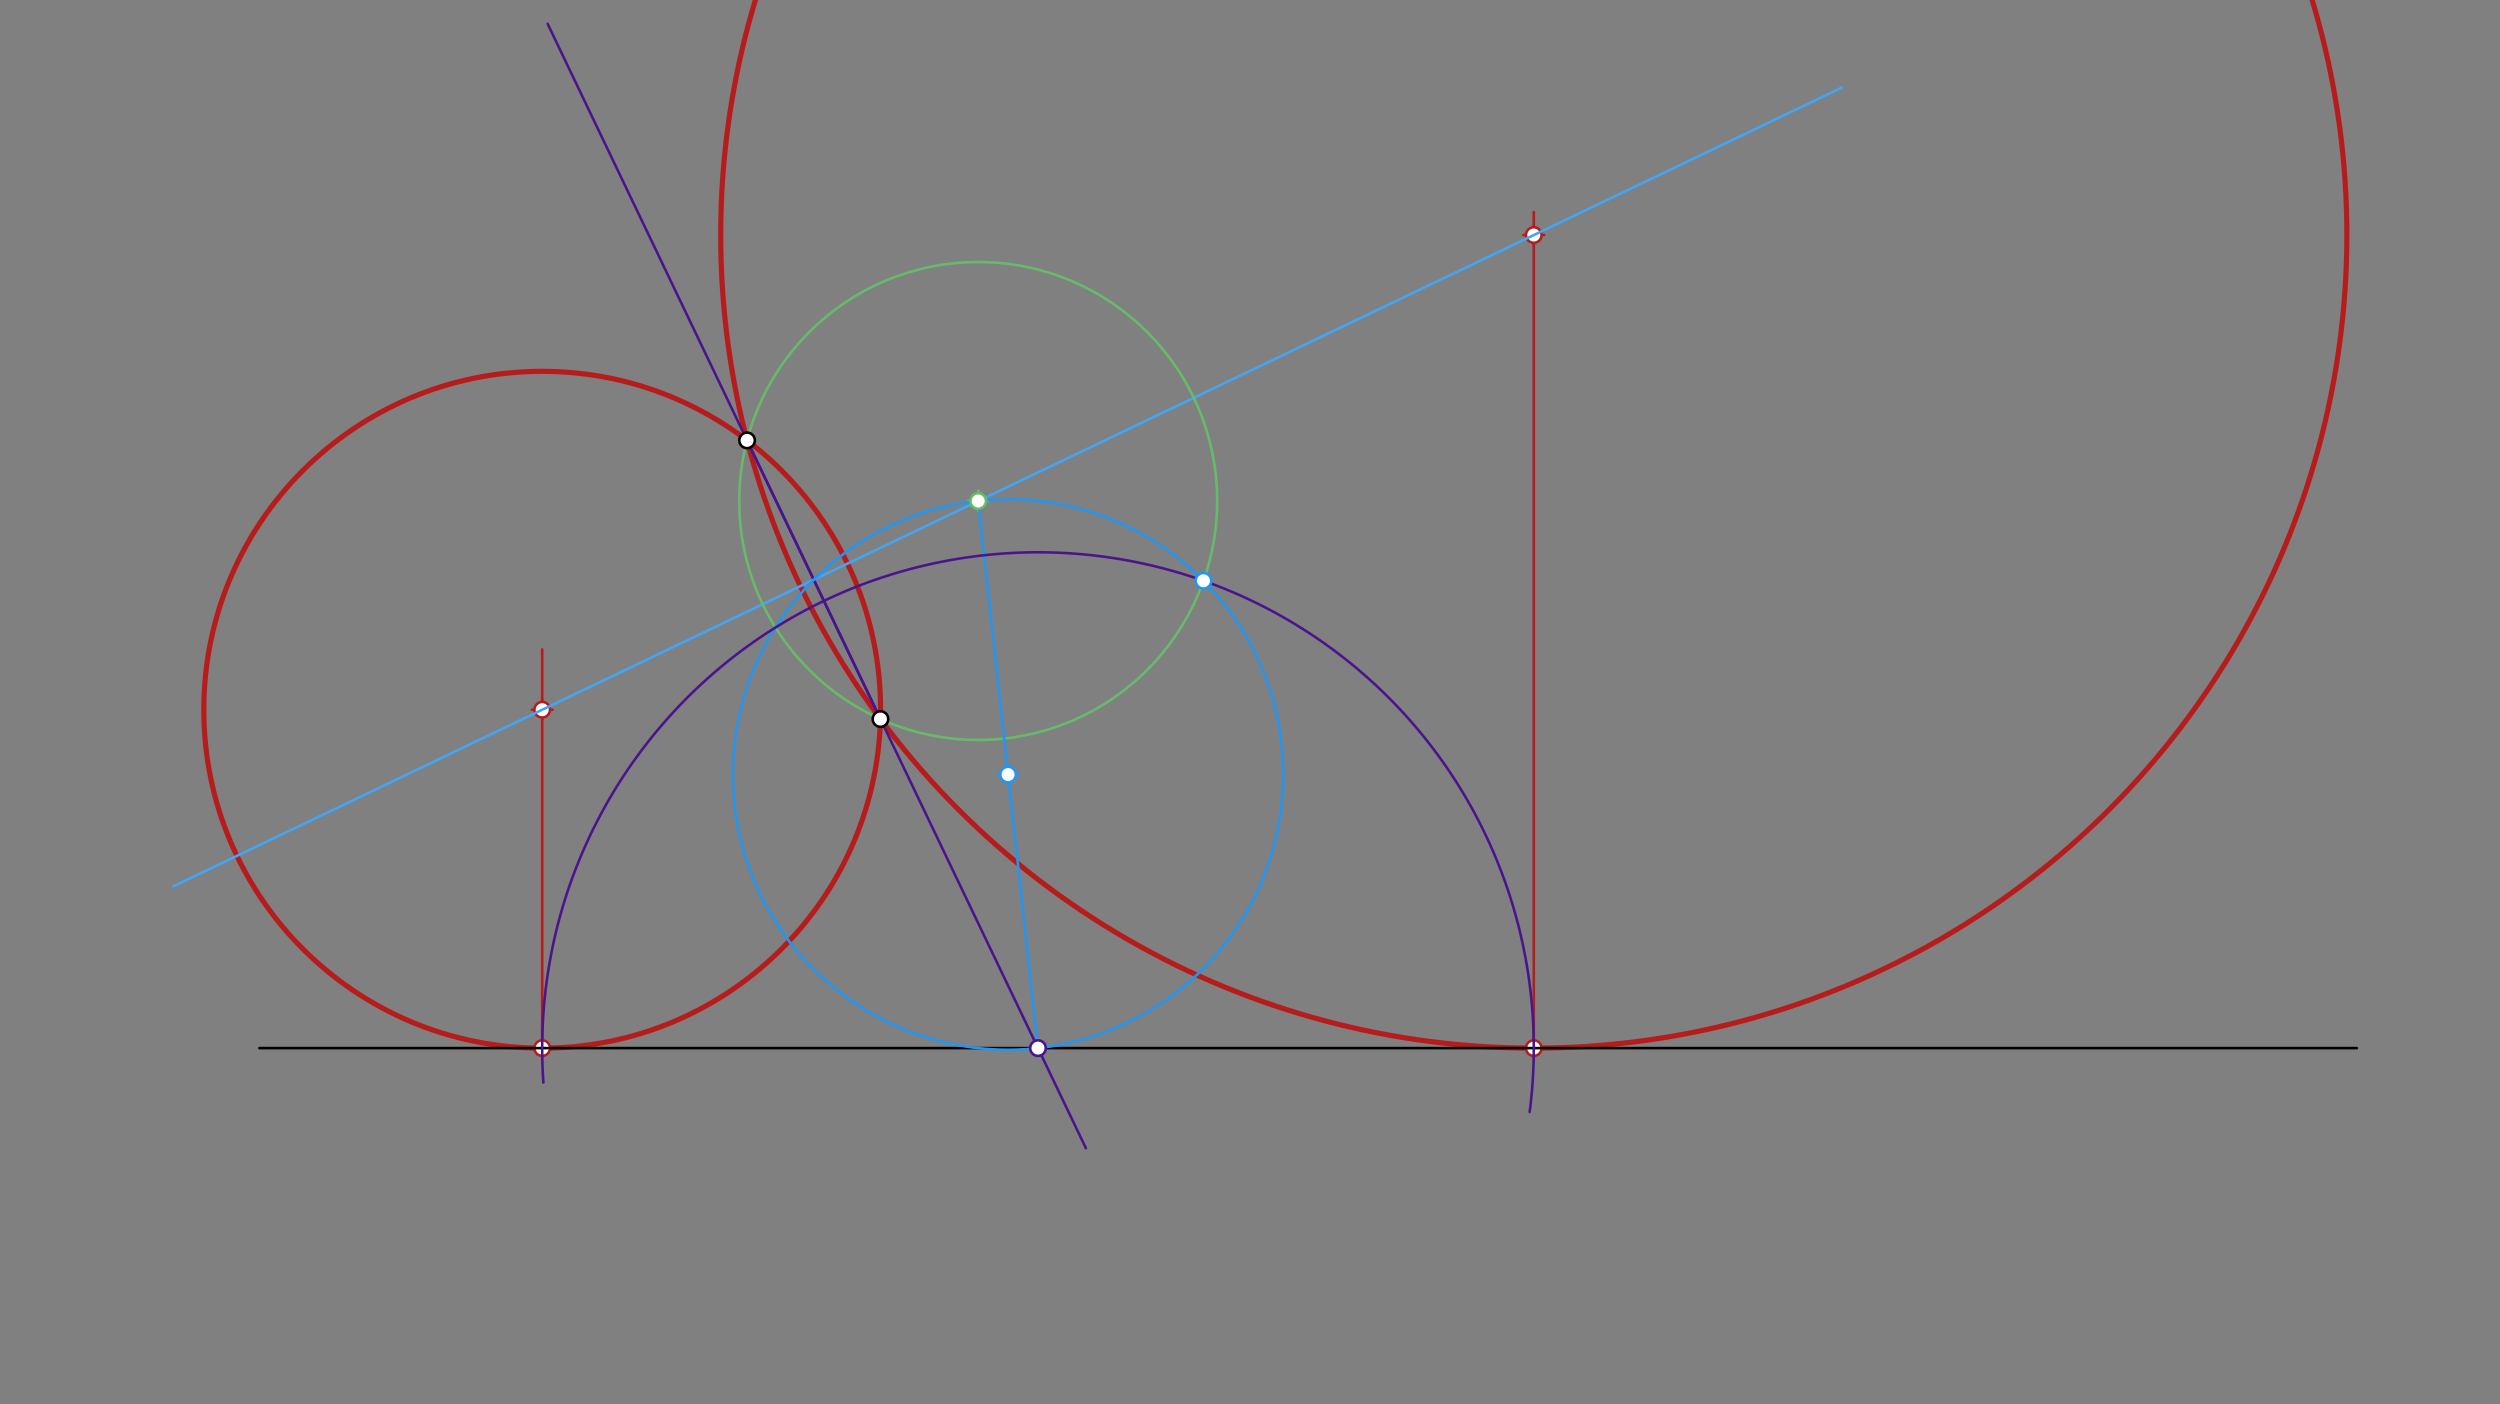 <svg xmlns="http://www.w3.org/2000/svg" class="svg--816" height="100%" preserveAspectRatio="xMidYMid meet" viewBox="0 0 963.78 541.417" width="100%"><rect x="0" y="0" width="963.78" height="541.417" fill="#808080" stroke="none"/><defs><marker id="marker-arrow" markerHeight="16" markerUnits="userSpaceOnUse" markerWidth="24" orient="auto-start-reverse" refX="24" refY="4" viewBox="0 0 24 8"><path d="M 0 0 L 24 4 L 0 8 z" stroke="inherit"></path></marker></defs><g class="aux-layer--949"><g class="element--733"><line stroke="#B71C1C" stroke-dasharray="none" stroke-linecap="round" stroke-width="1" x1="591.292" x2="591.292" y1="404.062" y2="81.777"></line></g><g class="element--733"><line stroke="#B71C1C" stroke-dasharray="none" stroke-linecap="round" stroke-width="1" x1="209.024" x2="209.024" y1="404.062" y2="250.348"></line></g><g class="element--733"><g class="center--a87"><line x1="205.024" y1="273.609" x2="213.024" y2="273.609" stroke="#B71C1C" stroke-width="1" stroke-linecap="round"></line><line x1="209.024" y1="269.609" x2="209.024" y2="277.609" stroke="#B71C1C" stroke-width="1" stroke-linecap="round"></line><circle class="hit--87b" cx="209.024" cy="273.609" r="4" stroke="none" fill="transparent"></circle></g><circle cx="209.024" cy="273.609" fill="none" r="130.454" stroke="#B71C1C" stroke-dasharray="none" stroke-width="2"></circle></g><g class="element--733"><g class="center--a87"><line x1="587.292" y1="90.608" x2="595.292" y2="90.608" stroke="#B71C1C" stroke-width="1" stroke-linecap="round"></line><line x1="591.292" y1="86.608" x2="591.292" y2="94.608" stroke="#B71C1C" stroke-width="1" stroke-linecap="round"></line><circle class="hit--87b" cx="591.292" cy="90.608" r="4" stroke="none" fill="transparent"></circle></g><circle cx="591.292" cy="90.608" fill="none" r="313.454" stroke="#B71C1C" stroke-dasharray="none" stroke-width="2"></circle></g><g class="element--733"><circle cx="209.024" cy="404.062" r="3" stroke="#B71C1C" stroke-width="1" fill="#ffffff"></circle>}</g><g class="element--733"><circle cx="591.292" cy="404.062" r="3" stroke="#B71C1C" stroke-width="1" fill="#ffffff"></circle>}</g><g class="element--733"><circle cx="209.024" cy="273.609" r="3" stroke="#B71C1C" stroke-width="1" fill="#ffffff"></circle>}</g><g class="element--733"><circle cx="591.292" cy="90.608" r="3" stroke="#B71C1C" stroke-width="1" fill="#ffffff"></circle>}</g></g><g class="main-layer--75a"><g class="element--733"><line stroke="#000000" stroke-dasharray="none" stroke-linecap="round" stroke-width="1" x1="100" x2="908.571" y1="404.062" y2="404.062"></line></g><g class="element--733"><line stroke="#4A148C" stroke-dasharray="none" stroke-linecap="round" stroke-width="1" x1="211.127" x2="418.626" y1="9.198" y2="442.641"></line></g><g class="element--733"><line stroke="#4A148C" stroke-dasharray="none" stroke-linecap="round" stroke-width="1" x1="288" x2="339.429" y1="169.777" y2="277.205"></line></g><g class="element--733"><line stroke="#42A5F5" stroke-dasharray="none" stroke-linecap="round" stroke-width="1" x1="66.913" x2="710.006" y1="341.64" y2="33.777"></line></g><g class="element--733"><g class="center--a87"><line x1="373.112" y1="193.141" x2="381.112" y2="193.141" stroke="#66BB6A" stroke-width="1" stroke-linecap="round"></line><line x1="377.112" y1="189.141" x2="377.112" y2="197.141" stroke="#66BB6A" stroke-width="1" stroke-linecap="round"></line><circle class="hit--87b" cx="377.112" cy="193.141" r="4" stroke="none" fill="transparent"></circle></g><circle cx="377.112" cy="193.141" fill="none" r="92.124" stroke="#66BB6A" stroke-dasharray="none" stroke-width="1"></circle></g><g class="element--733"><line stroke="#2196F3" stroke-dasharray="none" stroke-linecap="round" stroke-width="1" x1="377.112" x2="400.158" y1="193.141" y2="404.062"></line></g><g class="element--733"><g class="center--a87"><line x1="384.635" y1="298.602" x2="392.635" y2="298.602" stroke="#2196F3" stroke-width="1" stroke-linecap="round"></line><line x1="388.635" y1="294.602" x2="388.635" y2="302.602" stroke="#2196F3" stroke-width="1" stroke-linecap="round"></line><circle class="hit--87b" cx="388.635" cy="298.602" r="4" stroke="none" fill="transparent"></circle></g><circle cx="388.635" cy="298.602" fill="none" r="106.088" stroke="#2196F3" stroke-dasharray="none" stroke-width="1"></circle></g><g class="element--733"><path d="M 589.702 428.663 A 191.134 191.134 0 1 0 209.485 417.322" fill="none" stroke="#4A148C" stroke-dasharray="none" stroke-linecap="round" stroke-width="1"></path></g><g class="element--733"><circle cx="288" cy="169.777" r="3" stroke="#000000" stroke-width="1" fill="#ffffff"></circle>}</g><g class="element--733"><circle cx="339.429" cy="277.205" r="3" stroke="#000000" stroke-width="1" fill="#ffffff"></circle>}</g><g class="element--733"><circle cx="400.158" cy="404.062" r="3" stroke="#4A148C" stroke-width="1" fill="#ffffff"></circle>}</g><g class="element--733"><circle cx="377.112" cy="193.141" r="3" stroke="#66BB6A" stroke-width="1" fill="#ffffff"></circle>}</g><g class="element--733"><circle cx="388.635" cy="298.602" r="3" stroke="#2196F3" stroke-width="1" fill="#ffffff"></circle>}</g><g class="element--733"><circle cx="463.953" cy="223.89" r="3" stroke="#2196F3" stroke-width="1" fill="#ffffff"></circle>}</g></g><g class="snaps-layer--ac6"></g><g class="temp-layer--52d"></g></svg>